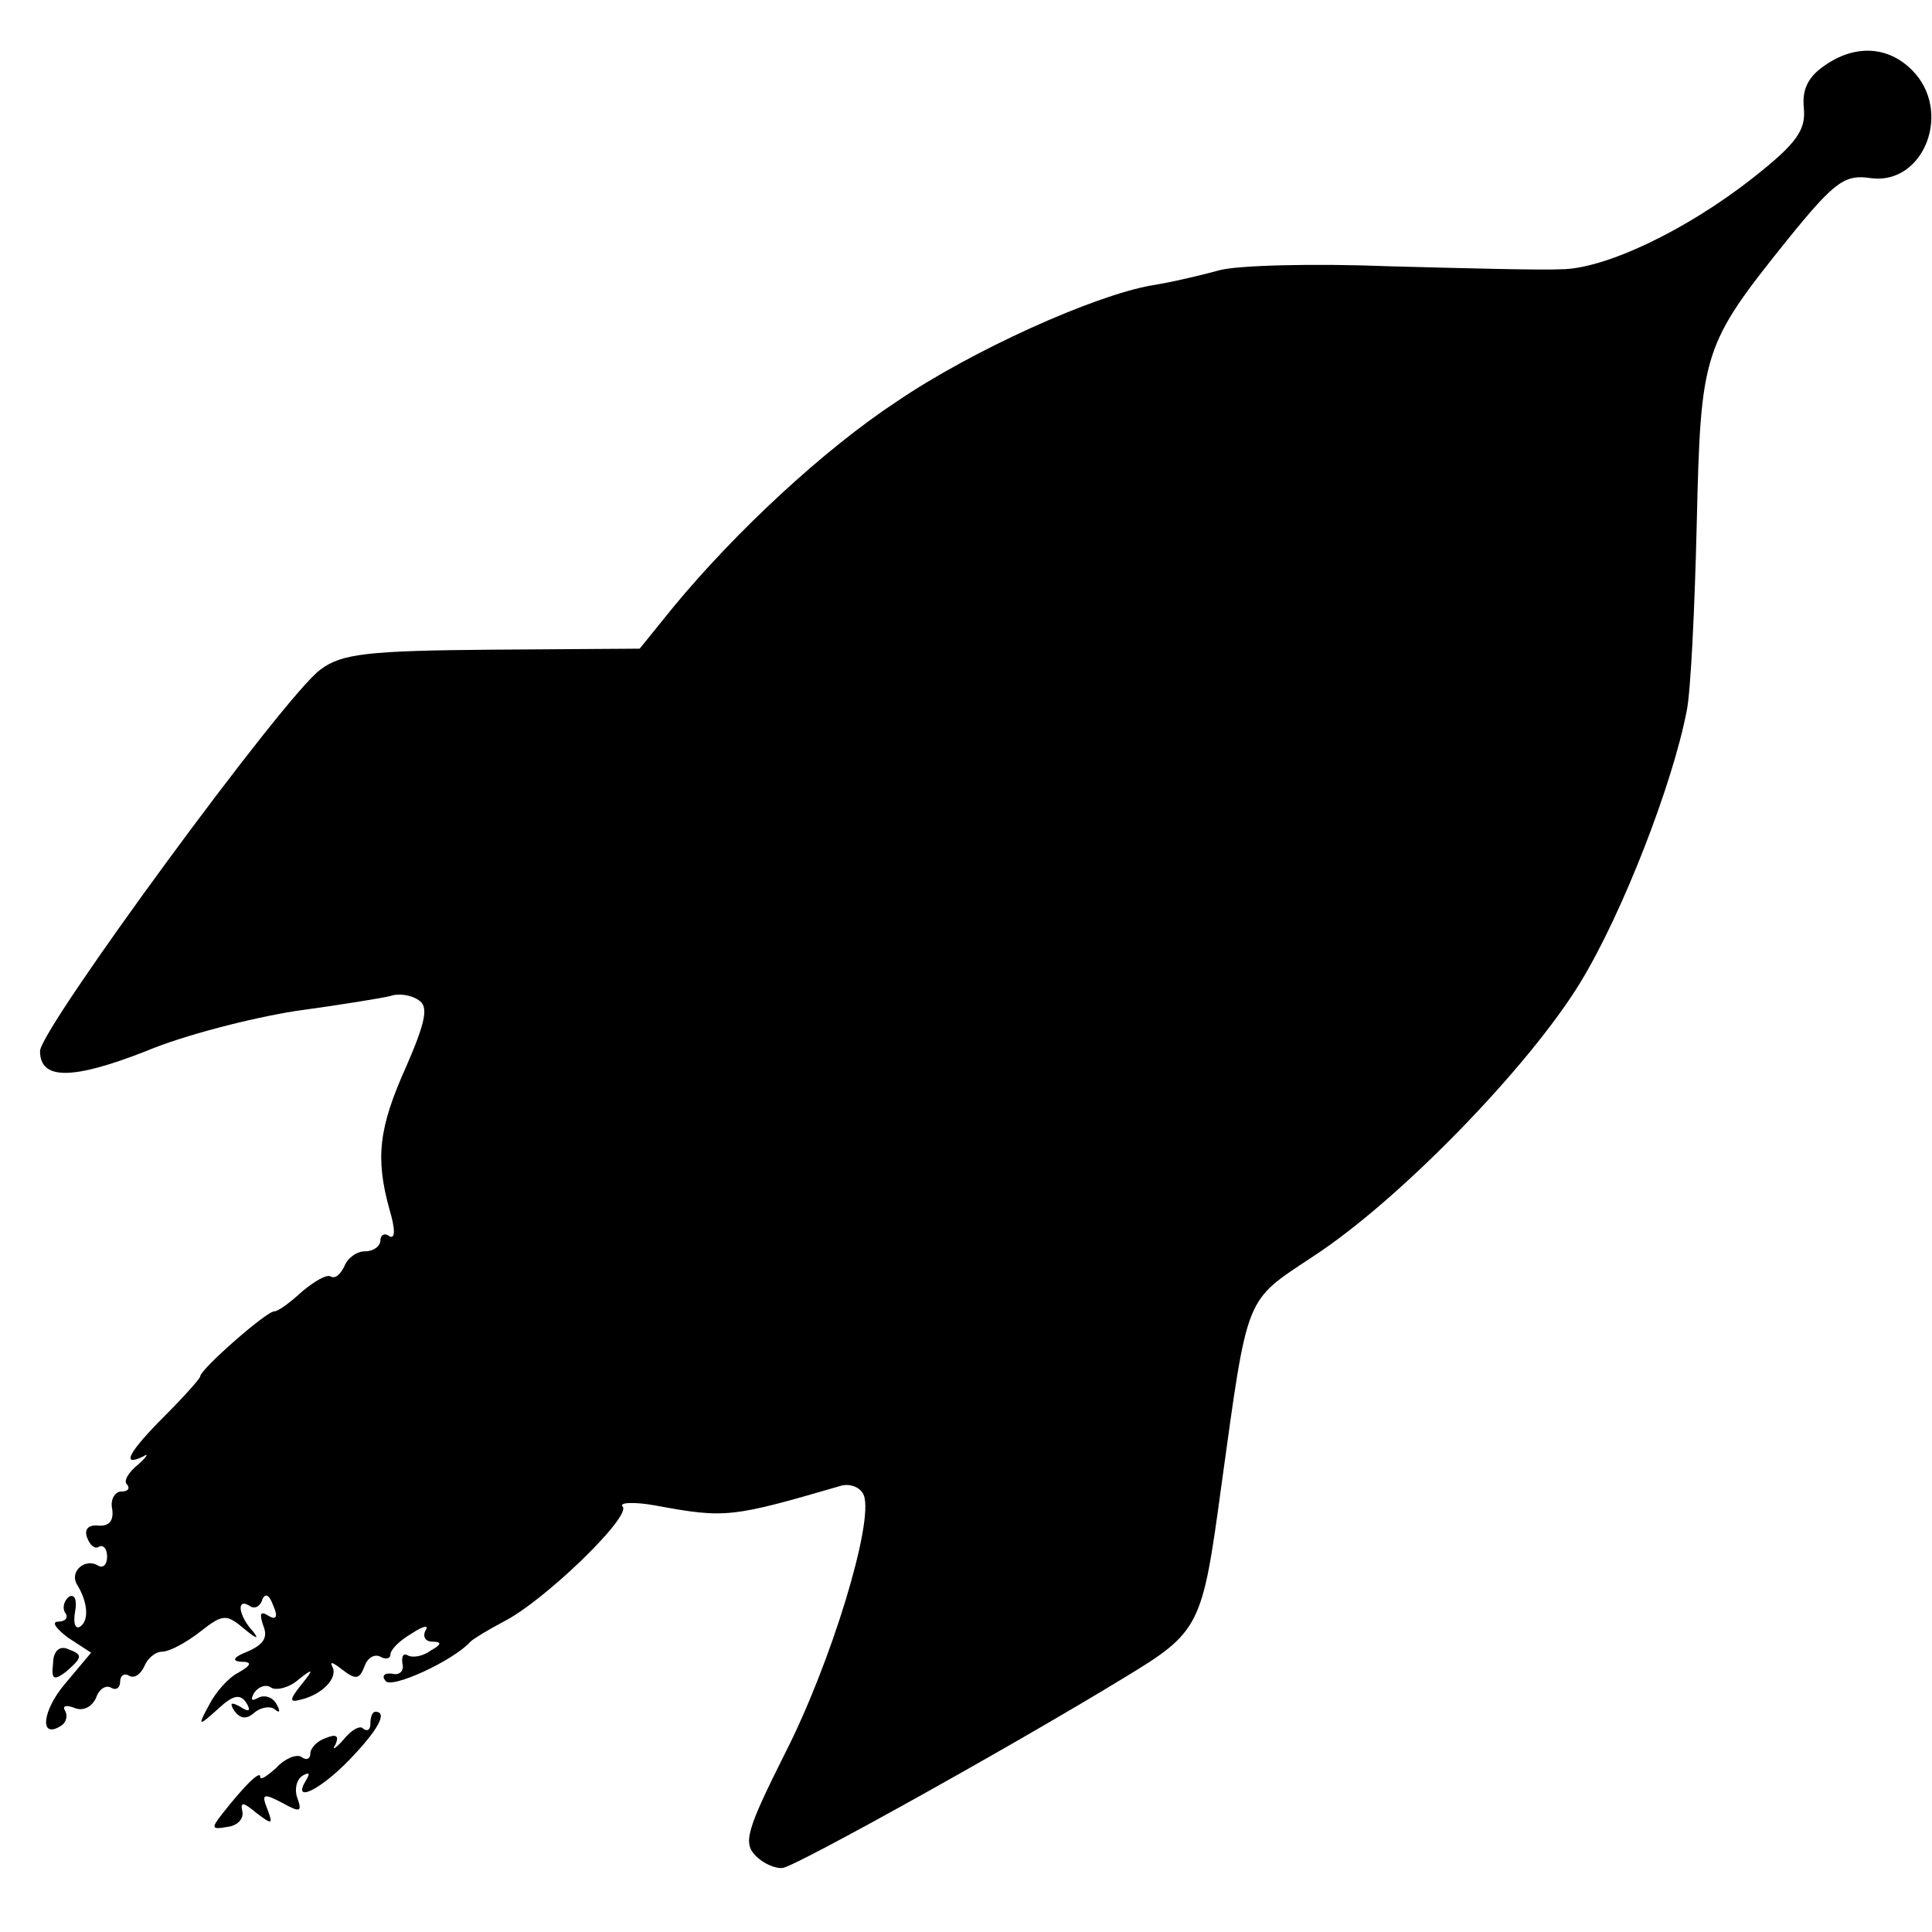 <?xml version="1.0" standalone="no"?>
<!DOCTYPE svg PUBLIC "-//W3C//DTD SVG 20010904//EN"
 "http://www.w3.org/TR/2001/REC-SVG-20010904/DTD/svg10.dtd">
<svg version="1.0" xmlns="http://www.w3.org/2000/svg"
 width="193pt" height="193pt" viewBox="0 0 193 193"
 preserveAspectRatio="xMidYMid meet">
<g transform="translate(0,193) scale(0.1,-0.1)"
fill="#000000" stroke="none">
<path d="M1822 1864 c-16 -11 -22 -24 -20 -42 2 -22 -7 -35 -50 -69 -67 -53
-149 -92 -193 -92 -19 -1 -96 1 -171 3 -76 3 -152 1 -170 -4 -18 -5 -48 -12
-67 -15 -58 -10 -180 -65 -255 -116 -73 -48 -161 -130 -223 -205 l-34 -42
-147 -1 c-125 -1 -151 -4 -172 -20 -35 -25 -280 -359 -280 -381 0 -29 32 -29
106 0 38 16 105 33 149 40 44 6 87 13 95 15 8 3 21 1 28 -4 10 -6 8 -20 -12
-66 -28 -62 -31 -92 -17 -143 6 -20 6 -30 0 -27 -5 4 -9 1 -9 -4 0 -6 -7 -11
-15 -11 -9 0 -18 -7 -21 -15 -4 -8 -9 -13 -14 -10 -4 2 -16 -5 -28 -15 -12
-11 -24 -20 -28 -20 -8 0 -74 -58 -74 -65 0 -2 -16 -20 -35 -39 -36 -36 -45
-52 -22 -41 6 4 4 0 -5 -8 -10 -8 -15 -17 -11 -20 3 -4 1 -7 -6 -7 -6 0 -11
-8 -9 -17 2 -12 -3 -18 -14 -17 -10 1 -14 -4 -11 -12 3 -8 8 -12 12 -9 4 2 8
-2 8 -10 0 -8 -4 -12 -9 -9 -13 8 -29 -6 -21 -19 11 -18 12 -36 3 -42 -5 -3
-7 4 -5 15 2 11 0 18 -6 15 -5 -4 -7 -11 -4 -16 4 -5 0 -9 -7 -9 -7 0 -2 -7
10 -16 l23 -15 -26 -31 c-23 -27 -26 -56 -4 -42 5 3 7 10 4 15 -3 5 1 6 9 3 9
-4 18 1 22 10 3 9 10 13 15 10 5 -3 9 0 9 6 0 6 4 9 9 6 5 -3 11 1 15 9 3 8
11 15 18 15 7 0 24 9 38 20 23 18 26 18 45 2 11 -9 14 -10 8 -2 -15 16 -17 34
-4 26 5 -4 11 -1 13 6 3 7 7 5 11 -6 5 -11 3 -15 -5 -10 -8 5 -9 2 -5 -10 5
-12 0 -19 -16 -26 -13 -5 -16 -9 -7 -10 12 0 12 -3 -2 -11 -10 -5 -23 -20 -29
-32 -12 -22 -11 -22 9 -4 15 14 22 15 28 6 5 -8 3 -10 -6 -4 -9 5 -11 4 -6 -4
6 -8 12 -9 20 -2 7 6 17 7 21 3 5 -4 5 -1 1 6 -4 7 -12 9 -18 6 -7 -4 -8 -2
-4 5 4 6 12 9 17 5 5 -3 18 0 27 8 15 12 16 11 3 -5 -12 -15 -12 -18 -1 -15
22 5 38 22 32 33 -3 6 1 4 10 -3 13 -10 17 -10 22 3 3 9 10 13 16 10 5 -3 10
-2 10 2 0 5 9 14 21 21 12 8 18 9 14 3 -3 -6 0 -11 7 -11 10 0 9 -3 -2 -9 -8
-6 -18 -7 -22 -5 -5 3 -7 0 -6 -8 2 -7 -3 -12 -10 -10 -8 1 -11 -2 -7 -7 5 -9
68 20 85 39 3 3 18 12 33 20 40 20 128 105 119 115 -4 4 11 5 33 1 70 -13 76
-12 186 20 9 2 19 -2 22 -10 10 -27 -33 -168 -79 -258 -38 -76 -42 -89 -29
-102 8 -8 20 -13 27 -12 14 2 233 124 341 190 76 46 78 51 97 191 27 195 23
184 92 230 86 56 216 190 267 274 42 69 92 198 106 271 4 19 8 103 10 187 4
172 6 178 91 284 47 58 57 65 83 61 53 -7 82 67 41 108 -24 24 -57 26 -88 4z"/>
<path d="M53 268 c-2 -16 1 -17 13 -8 17 15 17 17 1 23 -8 3 -14 -3 -14 -15z"/>
<path d="M370 208 c0 -6 -3 -8 -7 -5 -3 4 -12 -1 -20 -11 -8 -9 -12 -11 -8 -5
4 9 1 11 -9 7 -9 -3 -16 -10 -16 -16 0 -5 -4 -7 -9 -3 -5 3 -17 -2 -25 -11 -9
-8 -16 -13 -16 -9 0 7 -16 -9 -38 -37 -11 -14 -11 -16 5 -13 10 1 17 8 15 16
-2 9 1 9 14 -2 16 -12 17 -12 11 4 -6 15 -4 16 15 6 18 -10 20 -9 15 5 -3 8
-1 18 5 22 7 4 8 3 4 -4 -15 -24 13 -11 43 20 28 29 39 48 26 48 -3 0 -5 -5
-5 -12z"/>
</g>
</svg>
